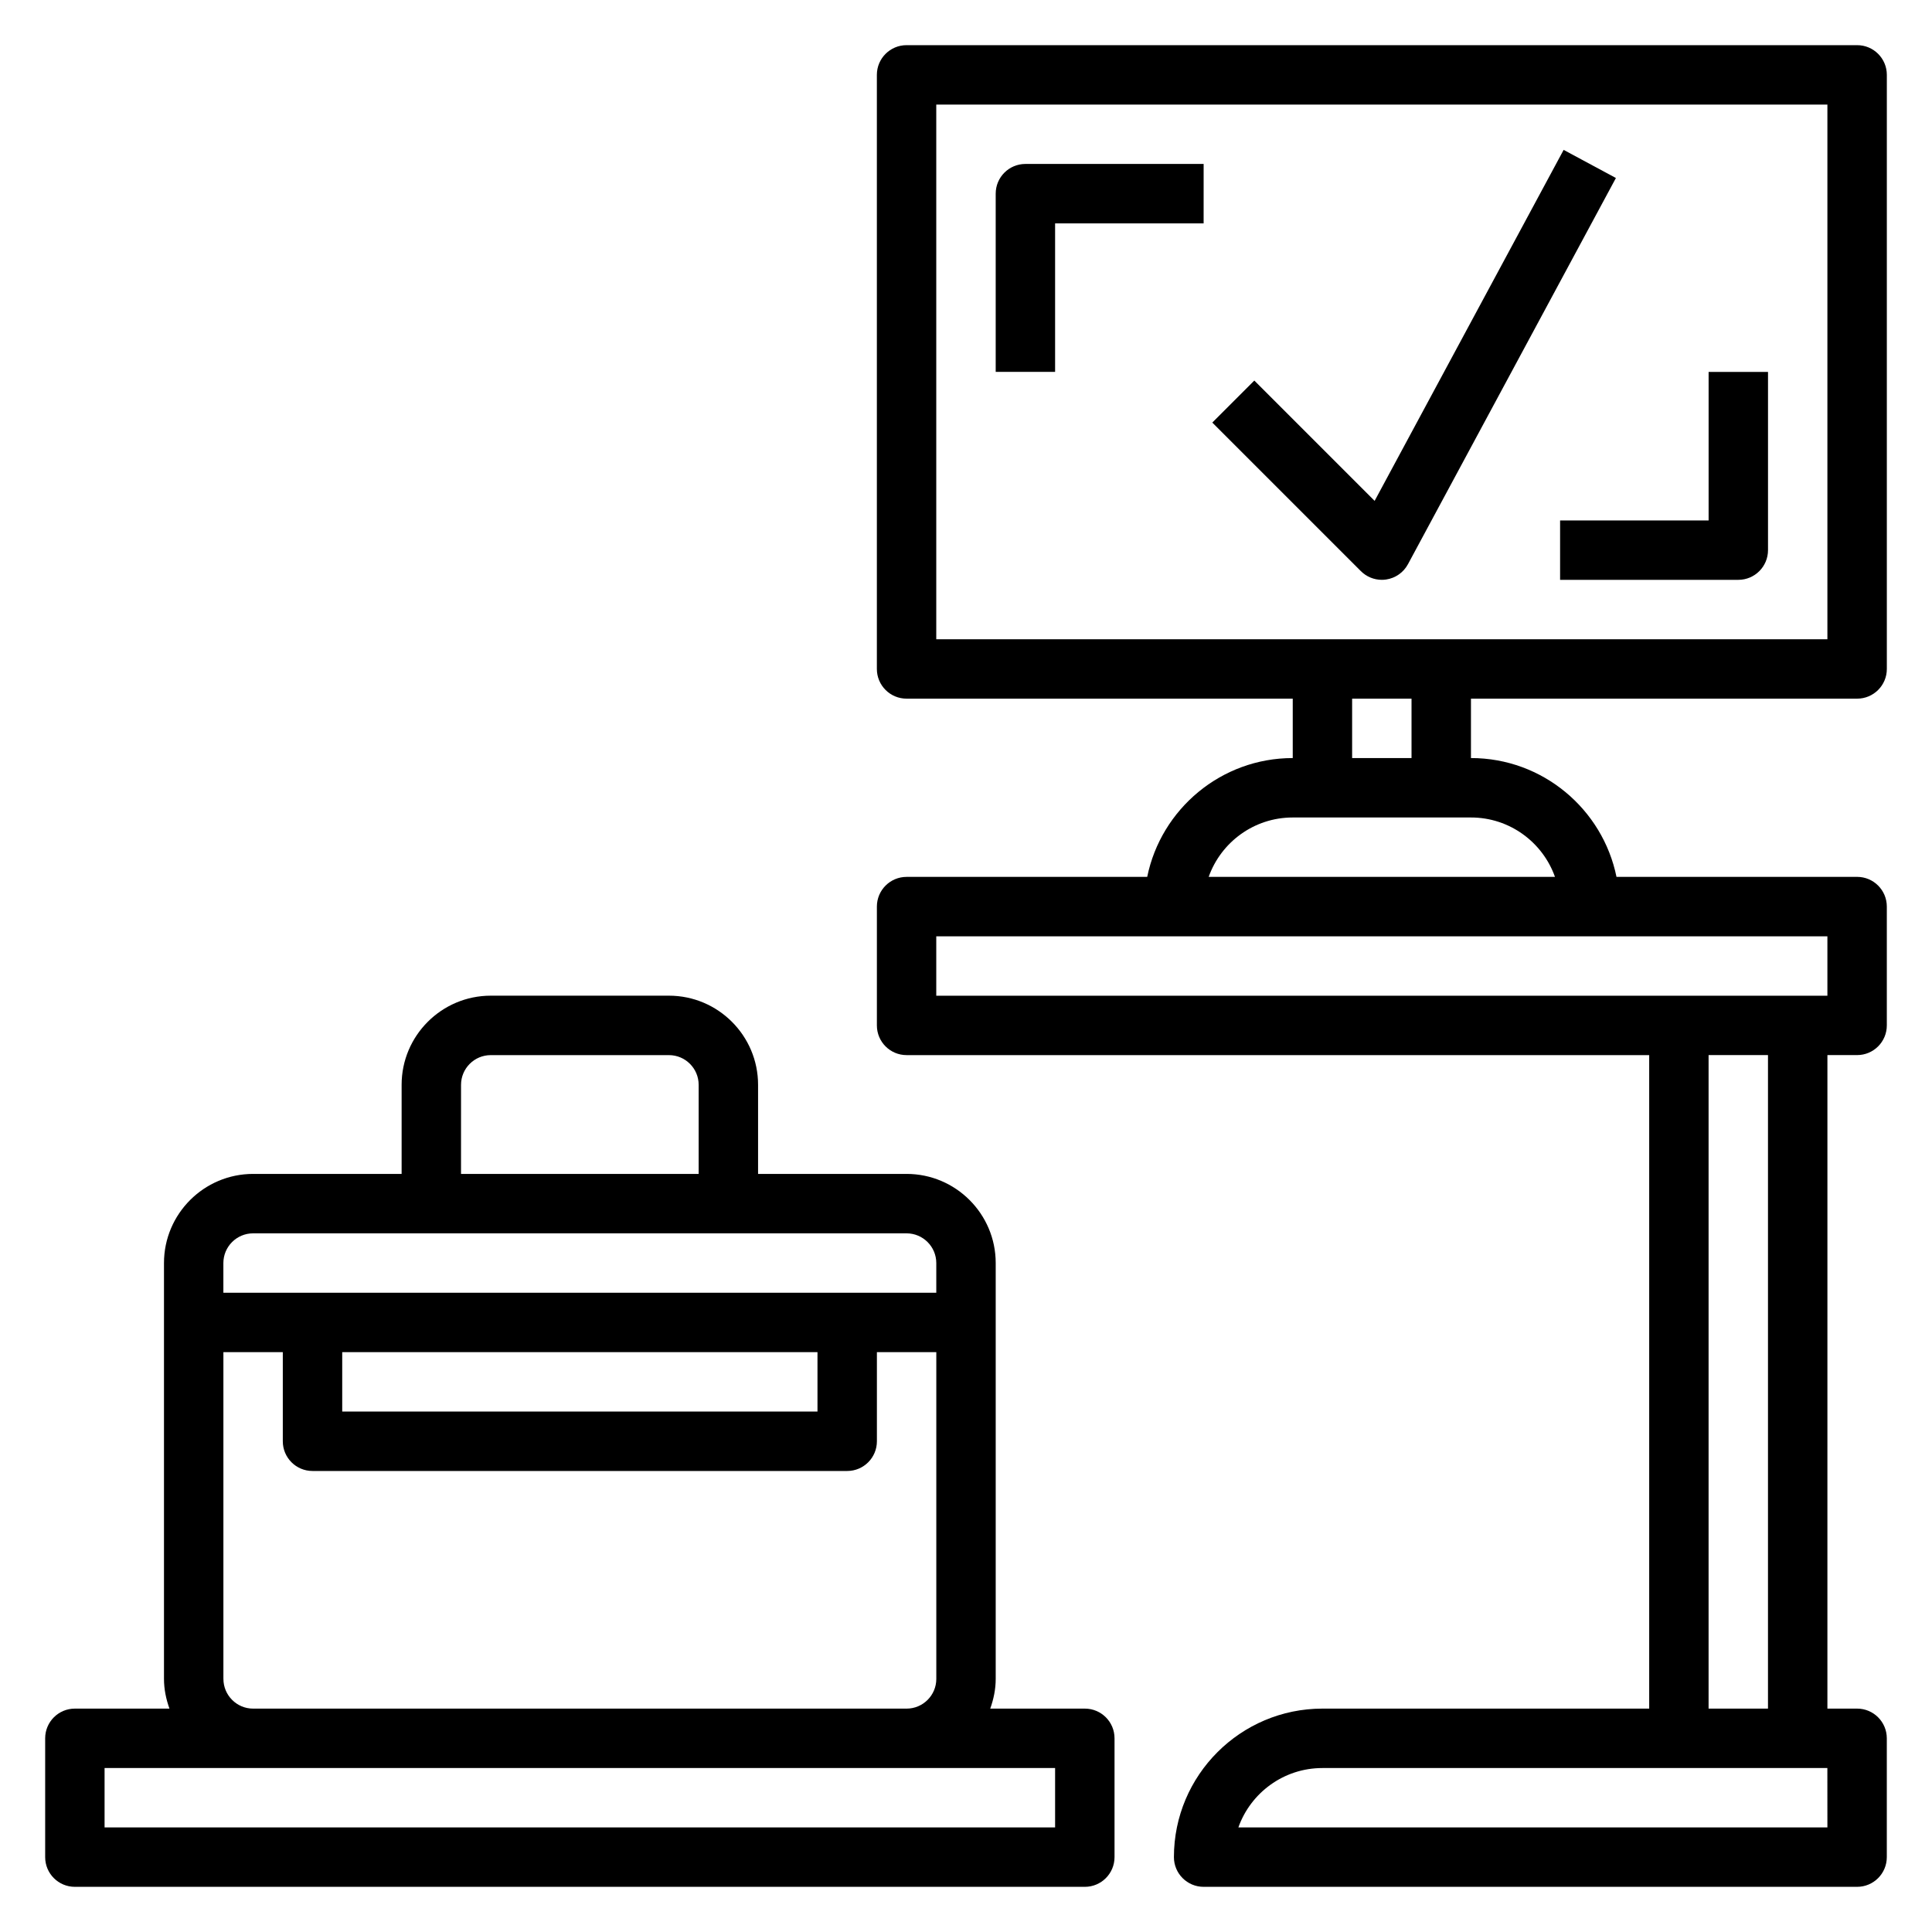 <?xml version="1.0" encoding="UTF-8"?>
<!-- Uploaded to: ICON Repo, www.svgrepo.com, Generator: ICON Repo Mixer Tools -->
<svg fill="#000000" width="800px" height="800px" version="1.1" viewBox="144 144 512 512" xmlns="http://www.w3.org/2000/svg">
 <g>
  <path d="m431.49 596.8h-25.066c0.883-2.473 1.449-5.102 1.449-7.875v-110.21c0-13.02-10.598-23.617-23.617-23.617h-39.359v-23.617c0-13.02-10.598-23.617-23.617-23.617h-47.23c-13.02 0-23.617 10.598-23.617 23.617v23.617h-39.359c-13.02 0-23.617 10.598-23.617 23.617v110.21c0 2.769 0.566 5.398 1.449 7.871l-25.066 0.004c-4.344 0-7.871 3.519-7.871 7.871v31.488c0 4.352 3.527 7.871 7.871 7.871h267.65c4.344 0 7.871-3.519 7.871-7.871v-31.488c0.004-4.356-3.523-7.871-7.867-7.871zm-165.31-165.31c0-4.344 3.535-7.871 7.871-7.871h47.23c4.336 0 7.871 3.527 7.871 7.871v23.617h-62.977zm-55.105 39.359h173.18c4.336 0 7.871 3.527 7.871 7.871v7.871h-188.93v-7.871c0-4.344 3.535-7.871 7.871-7.871zm23.617 31.488h125.95v15.742h-125.95zm-31.488 86.59v-86.59h15.742v23.617c0 4.352 3.527 7.871 7.871 7.871h141.7c4.344 0 7.871-3.519 7.871-7.871v-23.617h15.742v86.594c0 4.344-3.535 7.871-7.871 7.871h-173.18c-4.336 0-7.871-3.527-7.871-7.875zm220.41 39.363h-251.9v-15.742h251.9z"/>
  <path d="m636.16 329.15c4.344 0 7.871-3.519 7.871-7.871v-157.44c0-4.352-3.527-7.871-7.871-7.871h-251.91c-4.344 0-7.871 3.519-7.871 7.871v157.44c0 4.352 3.527 7.871 7.871 7.871h102.34v15.742c-19.004 0-34.906 13.547-38.566 31.488l-63.77 0.004c-4.344 0-7.871 3.519-7.871 7.871v31.488c0 4.352 3.527 7.871 7.871 7.871h196.8v173.18l-86.594 0.004c-21.703 0-39.359 17.656-39.359 39.359 0 4.352 3.527 7.871 7.871 7.871h173.18c4.344 0 7.871-3.519 7.871-7.871v-31.488c0-4.352-3.527-7.871-7.871-7.871h-7.871l0.004-173.19h7.871c4.344 0 7.871-3.519 7.871-7.871v-31.488c0-4.352-3.527-7.871-7.871-7.871h-63.77c-3.66-17.941-19.555-31.488-38.566-31.488v-15.742zm-244.04-157.44h236.16v141.7h-236.16zm236.16 456.58h-156.1c3.25-9.164 12.004-15.742 22.27-15.742h133.82zm-15.746-31.488h-15.742v-173.19h15.742zm15.746-188.93h-236.16v-15.742h236.16zm-72.195-31.488h-91.773c3.25-9.164 12.004-15.742 22.27-15.742h47.23c10.27-0.004 19.02 6.578 22.273 15.742zm-38.016-31.488h-15.742v-15.742h15.742z"/>
  <path d="m558.38 183.72-50.09 93.016-31.883-31.883-11.133 11.133 39.359 39.359c1.492 1.496 3.5 2.316 5.57 2.316 0.379 0 0.762-0.031 1.141-0.086 2.465-0.363 4.606-1.867 5.785-4.062l55.105-102.34z"/>
  <path d="m596.8 281.92h-39.359v15.742h47.23c4.344 0 7.871-3.519 7.871-7.871v-47.23h-15.742z"/>
  <path d="m407.87 195.32v47.23h15.742v-39.355h39.359l0.004-15.746h-47.23c-4.348 0-7.875 3.519-7.875 7.871z"/>
 </g>
</svg>